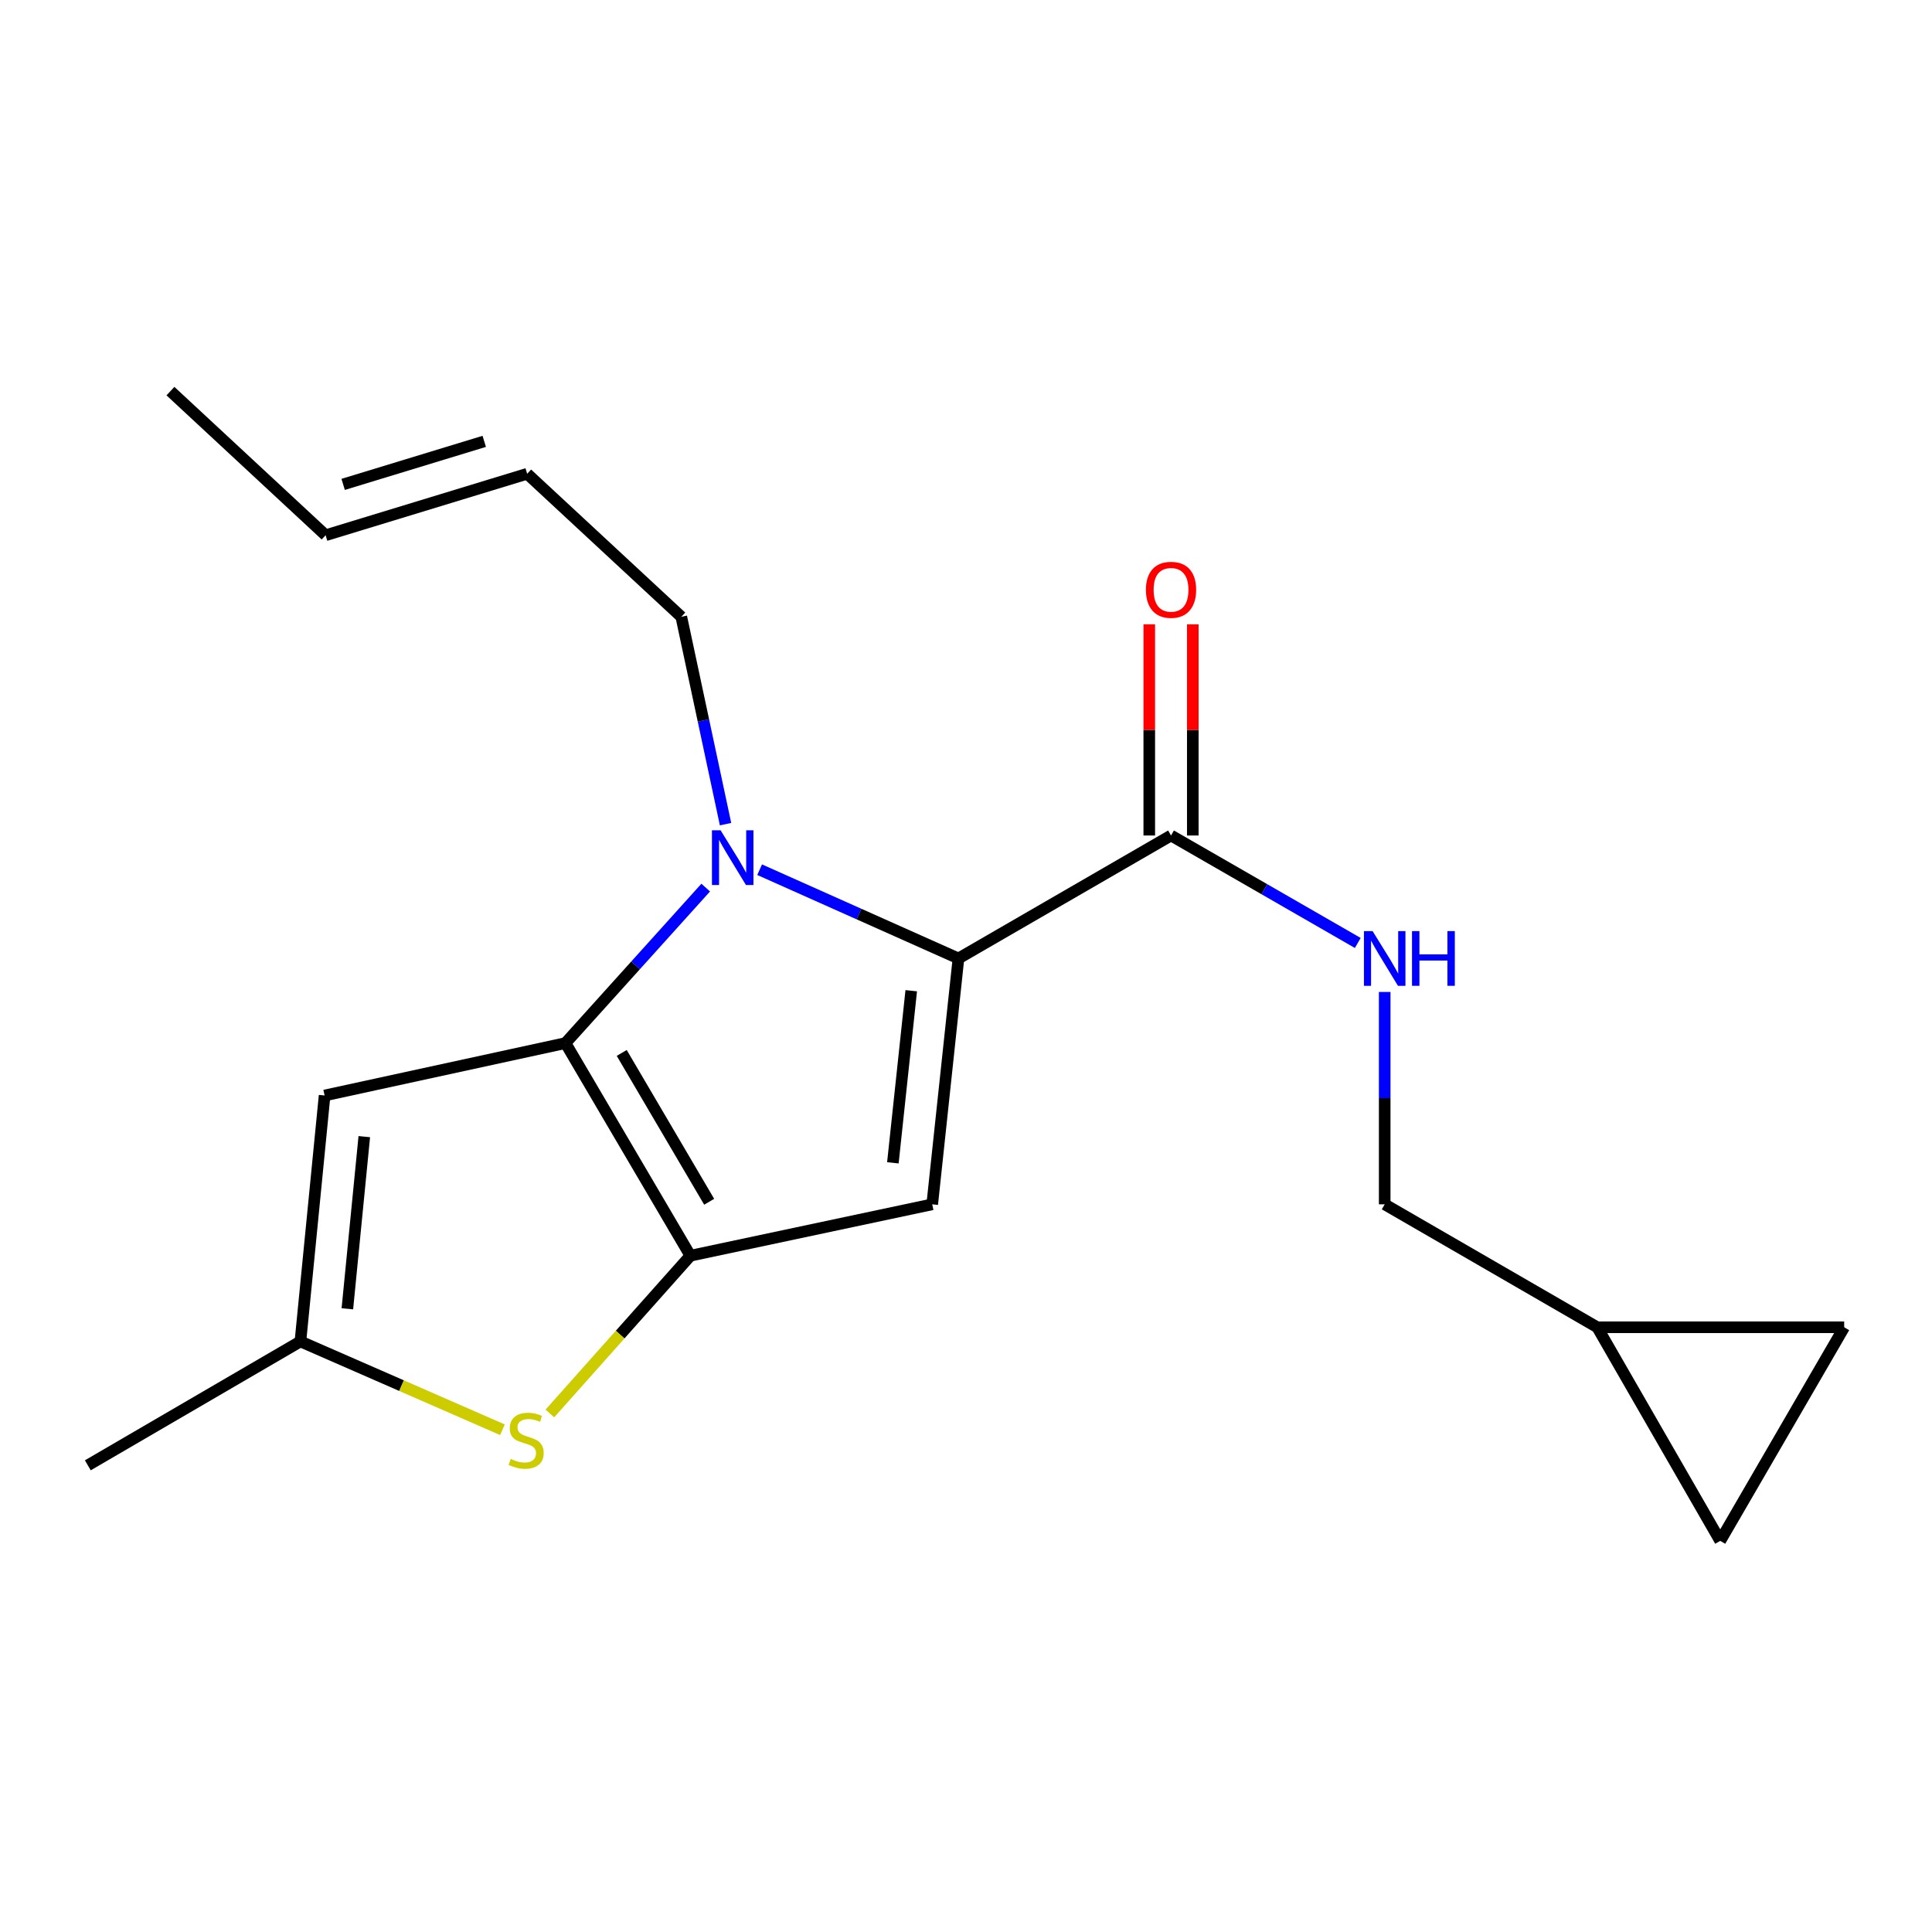 <?xml version='1.0' encoding='iso-8859-1'?>
<svg version='1.1' baseProfile='full'
              xmlns='http://www.w3.org/2000/svg'
                      xmlns:rdkit='http://www.rdkit.org/xml'
                      xmlns:xlink='http://www.w3.org/1999/xlink'
                  xml:space='preserve'
width='1000px' height='1000px' viewBox='0 0 1000 1000'>
<!-- END OF HEADER -->
<rect style='opacity:1.0;fill:#FFFFFF;stroke:none' width='1000' height='1000' x='0' y='0'> </rect>
<path class='bond-0' d='M 292.684,539.901 L 357.342,649.955' style='fill:none;fill-rule:evenodd;stroke:#000000;stroke-width:6px;stroke-linecap:butt;stroke-linejoin:miter;stroke-opacity:1' />
<path class='bond-0' d='M 321.807,544.997 L 367.068,622.035' style='fill:none;fill-rule:evenodd;stroke:#000000;stroke-width:6px;stroke-linecap:butt;stroke-linejoin:miter;stroke-opacity:1' />
<path class='bond-1' d='M 292.684,539.901 L 328.979,499.66' style='fill:none;fill-rule:evenodd;stroke:#000000;stroke-width:6px;stroke-linecap:butt;stroke-linejoin:miter;stroke-opacity:1' />
<path class='bond-1' d='M 328.979,499.66 L 365.274,459.418' style='fill:none;fill-rule:evenodd;stroke:#0000FF;stroke-width:6px;stroke-linecap:butt;stroke-linejoin:miter;stroke-opacity:1' />
<path class='bond-5' d='M 292.684,539.901 L 168.012,567.023' style='fill:none;fill-rule:evenodd;stroke:#000000;stroke-width:6px;stroke-linecap:butt;stroke-linejoin:miter;stroke-opacity:1' />
<path class='bond-3' d='M 357.342,649.955 L 482.515,623.358' style='fill:none;fill-rule:evenodd;stroke:#000000;stroke-width:6px;stroke-linecap:butt;stroke-linejoin:miter;stroke-opacity:1' />
<path class='bond-4' d='M 357.342,649.955 L 320.975,690.787' style='fill:none;fill-rule:evenodd;stroke:#000000;stroke-width:6px;stroke-linecap:butt;stroke-linejoin:miter;stroke-opacity:1' />
<path class='bond-4' d='M 320.975,690.787 L 284.608,731.62' style='fill:none;fill-rule:evenodd;stroke:#CCCC00;stroke-width:6px;stroke-linecap:butt;stroke-linejoin:miter;stroke-opacity:1' />
<path class='bond-2' d='M 393.184,450.151 L 444.64,473.123' style='fill:none;fill-rule:evenodd;stroke:#0000FF;stroke-width:6px;stroke-linecap:butt;stroke-linejoin:miter;stroke-opacity:1' />
<path class='bond-2' d='M 444.64,473.123 L 496.095,496.095' style='fill:none;fill-rule:evenodd;stroke:#000000;stroke-width:6px;stroke-linecap:butt;stroke-linejoin:miter;stroke-opacity:1' />
<path class='bond-13' d='M 375.543,426.581 L 364.089,372.918' style='fill:none;fill-rule:evenodd;stroke:#0000FF;stroke-width:6px;stroke-linecap:butt;stroke-linejoin:miter;stroke-opacity:1' />
<path class='bond-13' d='M 364.089,372.918 L 352.636,319.256' style='fill:none;fill-rule:evenodd;stroke:#000000;stroke-width:6px;stroke-linecap:butt;stroke-linejoin:miter;stroke-opacity:1' />
<path class='bond-6' d='M 496.095,496.095 L 606.124,432.451' style='fill:none;fill-rule:evenodd;stroke:#000000;stroke-width:6px;stroke-linecap:butt;stroke-linejoin:miter;stroke-opacity:1' />
<path class='bond-20' d='M 496.095,496.095 L 482.515,623.358' style='fill:none;fill-rule:evenodd;stroke:#000000;stroke-width:6px;stroke-linecap:butt;stroke-linejoin:miter;stroke-opacity:1' />
<path class='bond-20' d='M 471.656,512.794 L 462.15,601.878' style='fill:none;fill-rule:evenodd;stroke:#000000;stroke-width:6px;stroke-linecap:butt;stroke-linejoin:miter;stroke-opacity:1' />
<path class='bond-19' d='M 260.065,740.039 L 207.78,717.182' style='fill:none;fill-rule:evenodd;stroke:#CCCC00;stroke-width:6px;stroke-linecap:butt;stroke-linejoin:miter;stroke-opacity:1' />
<path class='bond-19' d='M 207.78,717.182 L 155.496,694.324' style='fill:none;fill-rule:evenodd;stroke:#000000;stroke-width:6px;stroke-linecap:butt;stroke-linejoin:miter;stroke-opacity:1' />
<path class='bond-7' d='M 168.012,567.023 L 155.496,694.324' style='fill:none;fill-rule:evenodd;stroke:#000000;stroke-width:6px;stroke-linecap:butt;stroke-linejoin:miter;stroke-opacity:1' />
<path class='bond-7' d='M 188.555,588.323 L 179.794,677.433' style='fill:none;fill-rule:evenodd;stroke:#000000;stroke-width:6px;stroke-linecap:butt;stroke-linejoin:miter;stroke-opacity:1' />
<path class='bond-8' d='M 606.124,432.451 L 654.455,460.265' style='fill:none;fill-rule:evenodd;stroke:#000000;stroke-width:6px;stroke-linecap:butt;stroke-linejoin:miter;stroke-opacity:1' />
<path class='bond-8' d='M 654.455,460.265 L 702.785,488.078' style='fill:none;fill-rule:evenodd;stroke:#0000FF;stroke-width:6px;stroke-linecap:butt;stroke-linejoin:miter;stroke-opacity:1' />
<path class='bond-12' d='M 617.388,432.451 L 617.388,377.796' style='fill:none;fill-rule:evenodd;stroke:#000000;stroke-width:6px;stroke-linecap:butt;stroke-linejoin:miter;stroke-opacity:1' />
<path class='bond-12' d='M 617.388,377.796 L 617.388,323.141' style='fill:none;fill-rule:evenodd;stroke:#FF0000;stroke-width:6px;stroke-linecap:butt;stroke-linejoin:miter;stroke-opacity:1' />
<path class='bond-12' d='M 594.859,432.451 L 594.859,377.796' style='fill:none;fill-rule:evenodd;stroke:#000000;stroke-width:6px;stroke-linecap:butt;stroke-linejoin:miter;stroke-opacity:1' />
<path class='bond-12' d='M 594.859,377.796 L 594.859,323.141' style='fill:none;fill-rule:evenodd;stroke:#FF0000;stroke-width:6px;stroke-linecap:butt;stroke-linejoin:miter;stroke-opacity:1' />
<path class='bond-17' d='M 155.496,694.324 L 45.455,758.444' style='fill:none;fill-rule:evenodd;stroke:#000000;stroke-width:6px;stroke-linecap:butt;stroke-linejoin:miter;stroke-opacity:1' />
<path class='bond-15' d='M 716.715,513.437 L 716.715,568.397' style='fill:none;fill-rule:evenodd;stroke:#0000FF;stroke-width:6px;stroke-linecap:butt;stroke-linejoin:miter;stroke-opacity:1' />
<path class='bond-15' d='M 716.715,568.397 L 716.715,623.358' style='fill:none;fill-rule:evenodd;stroke:#000000;stroke-width:6px;stroke-linecap:butt;stroke-linejoin:miter;stroke-opacity:1' />
<path class='bond-9' d='M 826.744,686.99 L 716.715,623.358' style='fill:none;fill-rule:evenodd;stroke:#000000;stroke-width:6px;stroke-linecap:butt;stroke-linejoin:miter;stroke-opacity:1' />
<path class='bond-10' d='M 826.744,686.99 L 890.388,797.557' style='fill:none;fill-rule:evenodd;stroke:#000000;stroke-width:6px;stroke-linecap:butt;stroke-linejoin:miter;stroke-opacity:1' />
<path class='bond-11' d='M 826.744,686.99 L 954.545,686.99' style='fill:none;fill-rule:evenodd;stroke:#000000;stroke-width:6px;stroke-linecap:butt;stroke-linejoin:miter;stroke-opacity:1' />
<path class='bond-21' d='M 890.388,797.557 L 954.545,686.99' style='fill:none;fill-rule:evenodd;stroke:#000000;stroke-width:6px;stroke-linecap:butt;stroke-linejoin:miter;stroke-opacity:1' />
<path class='bond-14' d='M 352.636,319.256 L 272.859,245.223' style='fill:none;fill-rule:evenodd;stroke:#000000;stroke-width:6px;stroke-linecap:butt;stroke-linejoin:miter;stroke-opacity:1' />
<path class='bond-16' d='M 272.859,245.223 L 168.537,277.039' style='fill:none;fill-rule:evenodd;stroke:#000000;stroke-width:6px;stroke-linecap:butt;stroke-linejoin:miter;stroke-opacity:1' />
<path class='bond-16' d='M 250.639,228.447 L 177.614,250.718' style='fill:none;fill-rule:evenodd;stroke:#000000;stroke-width:6px;stroke-linecap:butt;stroke-linejoin:miter;stroke-opacity:1' />
<path class='bond-18' d='M 168.537,277.039 L 88.222,202.443' style='fill:none;fill-rule:evenodd;stroke:#000000;stroke-width:6px;stroke-linecap:butt;stroke-linejoin:miter;stroke-opacity:1' />
<path  class='atom-2' d='M 372.985 429.768
L 382.265 444.768
Q 383.185 446.248, 384.665 448.928
Q 386.145 451.608, 386.225 451.768
L 386.225 429.768
L 389.985 429.768
L 389.985 458.088
L 386.105 458.088
L 376.145 441.688
Q 374.985 439.768, 373.745 437.568
Q 372.545 435.368, 372.185 434.688
L 372.185 458.088
L 368.505 458.088
L 368.505 429.768
L 372.985 429.768
' fill='#0000FF'/>
<path  class='atom-5' d='M 264.333 755.122
Q 264.653 755.242, 265.973 755.802
Q 267.293 756.362, 268.733 756.722
Q 270.213 757.042, 271.653 757.042
Q 274.333 757.042, 275.893 755.762
Q 277.453 754.442, 277.453 752.162
Q 277.453 750.602, 276.653 749.642
Q 275.893 748.682, 274.693 748.162
Q 273.493 747.642, 271.493 747.042
Q 268.973 746.282, 267.453 745.562
Q 265.973 744.842, 264.893 743.322
Q 263.853 741.802, 263.853 739.242
Q 263.853 735.682, 266.253 733.482
Q 268.693 731.282, 273.493 731.282
Q 276.773 731.282, 280.493 732.842
L 279.573 735.922
Q 276.173 734.522, 273.613 734.522
Q 270.853 734.522, 269.333 735.682
Q 267.813 736.802, 267.853 738.762
Q 267.853 740.282, 268.613 741.202
Q 269.413 742.122, 270.533 742.642
Q 271.693 743.162, 273.613 743.762
Q 276.173 744.562, 277.693 745.362
Q 279.213 746.162, 280.293 747.802
Q 281.413 749.402, 281.413 752.162
Q 281.413 756.082, 278.773 758.202
Q 276.173 760.282, 271.813 760.282
Q 269.293 760.282, 267.373 759.722
Q 265.493 759.202, 263.253 758.282
L 264.333 755.122
' fill='#CCCC00'/>
<path  class='atom-9' d='M 710.455 481.935
L 719.735 496.935
Q 720.655 498.415, 722.135 501.095
Q 723.615 503.775, 723.695 503.935
L 723.695 481.935
L 727.455 481.935
L 727.455 510.255
L 723.575 510.255
L 713.615 493.855
Q 712.455 491.935, 711.215 489.735
Q 710.015 487.535, 709.655 486.855
L 709.655 510.255
L 705.975 510.255
L 705.975 481.935
L 710.455 481.935
' fill='#0000FF'/>
<path  class='atom-9' d='M 730.855 481.935
L 734.695 481.935
L 734.695 493.975
L 749.175 493.975
L 749.175 481.935
L 753.015 481.935
L 753.015 510.255
L 749.175 510.255
L 749.175 497.175
L 734.695 497.175
L 734.695 510.255
L 730.855 510.255
L 730.855 481.935
' fill='#0000FF'/>
<path  class='atom-13' d='M 593.124 305.28
Q 593.124 298.48, 596.484 294.68
Q 599.844 290.88, 606.124 290.88
Q 612.404 290.88, 615.764 294.68
Q 619.124 298.48, 619.124 305.28
Q 619.124 312.16, 615.724 316.08
Q 612.324 319.96, 606.124 319.96
Q 599.884 319.96, 596.484 316.08
Q 593.124 312.2, 593.124 305.28
M 606.124 316.76
Q 610.444 316.76, 612.764 313.88
Q 615.124 310.96, 615.124 305.28
Q 615.124 299.72, 612.764 296.92
Q 610.444 294.08, 606.124 294.08
Q 601.804 294.08, 599.444 296.88
Q 597.124 299.68, 597.124 305.28
Q 597.124 311, 599.444 313.88
Q 601.804 316.76, 606.124 316.76
' fill='#FF0000'/>
</svg>
